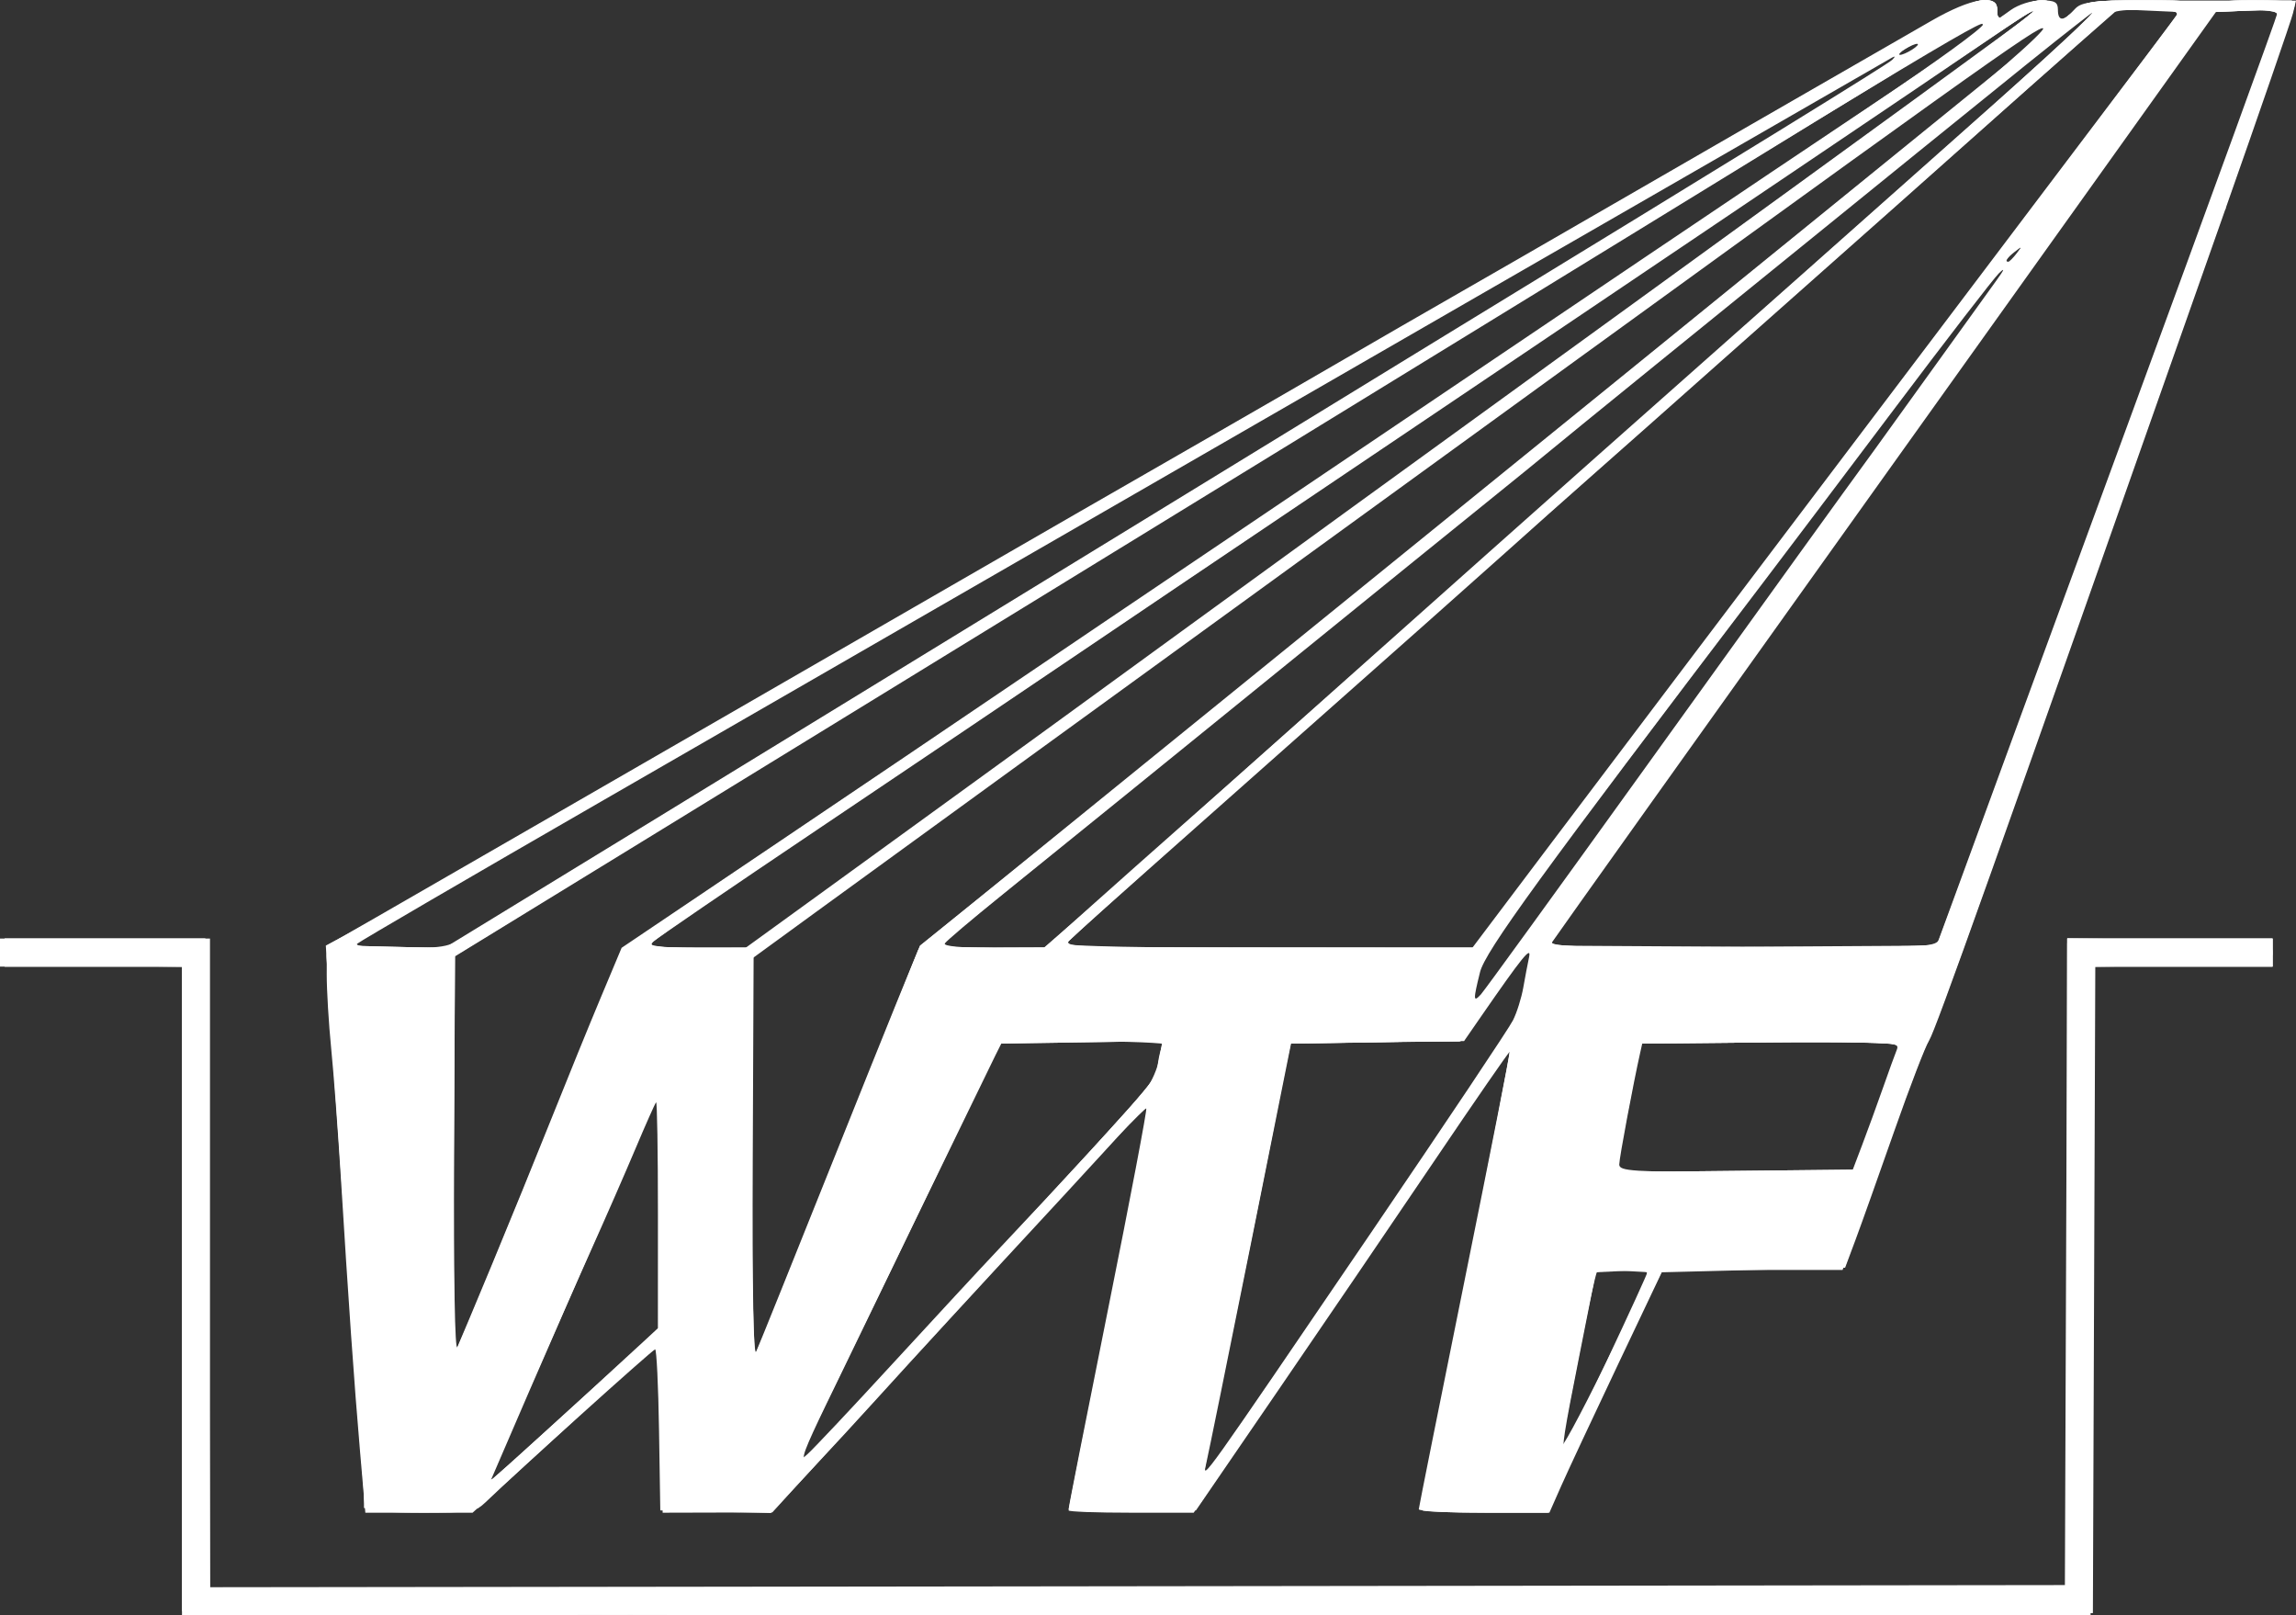 <svg enable-background="new 51.389 28.956 492.023 346.082" height="346.082" viewBox="51.389 28.956 492.023 346.082" width="492.023" xmlns="http://www.w3.org/2000/svg"><rect x="51.389" y="28.956" width="492.023" height="346.082" fill="#333333" stroke="none"/><g fill="#fff" transform="translate(40.406 -515.582)"><path d="m49.983 821.118v-69.502h-19.5-19.5v-3-3h22.5 22.5v69.502 69.503l198.75-.253 198.75-.252.256-69.25.258-69.25h21.992 21.994v3 3h-18.994-18.992l-.258 69.25-.256 69.25-204.75.252-204.75.252v-69.502zm38.145 34.248c-1.234-14.283-2.496-32.32-4.144-59.25-.572-9.351-1.481-21.436-2.021-26.856s-.973-12.621-.963-16l.017-6.144 10.733-6.146c5.903-3.379 23.558-13.548 39.233-22.596 15.675-9.049 37.725-21.763 49-28.254s26.35-15.185 33.5-19.318c15.079-8.718 40.585-23.399 58.5-33.673 6.875-3.943 18.574-10.699 26-15.014 7.424-4.315 19.125-11.065 26-15 6.875-3.936 18.35-10.544 25.5-14.686 12.529-7.257 60.053-34.638 75.5-43.498 8.5-4.875 14-5.759 14-2.249v2.068l2.904-2.068c1.641-1.169 4.467-2.067 6.5-2.067 2.93 0 3.596.37 3.596 2 0 2.539 1.197 2.543 3.49.011 1.695-1.875 3.102-1.987 24.666-1.971l22.867.019-.654 2.721c-.359 1.496-7.152 21.17-15.098 43.721-49.465 140.403-61.527 174.236-62.818 176.209-.795 1.215-4.174 9.99-7.508 19.5s-7.068 19.99-8.301 23.291l-2.242 6-19.539.271-19.541.271-9.619 20.258c-5.289 11.143-10.756 22.833-12.148 25.979l-2.529 5.722h-14.014c-7.707 0-13.994-.338-13.971-.75.023-.413 4.461-22.575 9.861-49.25 5.402-26.676 9.734-48.611 9.629-48.748-.105-.136-7.416 10.439-16.244 23.5-8.828 13.062-23.916 35.223-33.527 49.248l-17.475 25.5-13.643.277c-7.504.153-13.643-.083-13.643-.524s3.834-19.871 8.52-43.176c4.686-23.304 8.346-42.546 8.133-42.758-.213-.213-1.869 1.315-3.682 3.396s-8.092 8.959-13.953 15.284c-18.649 20.124-33.324 36.067-39.937 43.391-3.531 3.91-10.127 11.062-14.659 15.892l-8.24 8.782-11.841-.282-11.841-.282-.273-17.25c-.15-9.488-.526-17.25-.834-17.25-.482 0-29.405 26.068-36.279 32.698-2.214 2.135-3.232 2.302-14.105 2.302h-11.718zm49.597-13.16 14.243-13.09.008-24.417c.004-13.43-.173-24.229-.395-24s-2.208 4.691-4.414 9.917c-2.206 5.225-6.341 14.675-9.189 21-2.849 6.324-8.922 20.173-13.497 30.774l-8.317 19.274 3.66-3.185c2.013-1.751 10.068-9.074 17.901-16.273zm167.41-34.09c15.723-23.101 29.26-43.351 30.082-45 .824-1.65 1.814-4.801 2.199-7 .387-2.2.943-5.125 1.238-6.5.547-2.552-1.432-.109-10.311 12.728l-3.615 5.229-18.541.271-18.541.272-8.73 43.5c-4.803 23.925-9.059 44.85-9.457 46.5-.915 3.783-1.197 4.178 35.676-50zm-102.801 28.5c8.843-9.625 19.056-20.65 22.697-24.5 12.652-13.38 29.464-31.649 31.581-34.316 1.17-1.477 2.43-4.382 2.799-6.458l.672-3.773-17.263.273-17.263.274-1.255 2.5c-.69 1.375-10.103 20.725-20.916 43-10.813 22.274-20.118 41.399-20.677 42.5-1.017 2-1.017 2 1.266 0 1.255-1.1 9.516-9.875 18.359-19.5zm153.071-.72c4.719-10.015 8.578-18.449 8.578-18.744s-2.475-.536-5.5-.536-5.5.123-5.5.273-1.57 8.138-3.488 17.75c-3.379 16.925-3.977 20.774-3.09 19.888.232-.232 4.283-8.616 9-18.631zm-164.528-46.109c9.312-23.281 17.083-42.457 17.268-42.613.834-.702 93.719-76.055 96.838-78.56 5.465-4.391 94.951-76.99 119.906-97.28 12.324-10.021 22.84-18.504 23.371-18.853s.787-1.17.57-1.824c-.383-1.147-14.857 9.192-141.848 101.337-31.076 22.548-67.975 49.321-82 59.497-14.025 10.175-31.688 23.009-39.25 28.518l-13.75 10.018.067 43.045c.042 26.857.412 42.292.982 41.045.505-1.101 8.535-21.05 17.846-44.33zm-74.41 25.524c3.614-8.691 9.3-22.642 12.636-31 3.336-8.357 8.097-20.038 10.579-25.957l4.513-10.761 33.644-22.66c18.504-12.464 39.044-26.335 45.644-30.824 6.6-4.49 34.949-23.629 63-42.529 28.049-18.901 62.924-42.416 77.5-52.256 14.574-9.84 36.725-24.712 49.223-33.05 12.496-8.337 22.734-15.772 22.75-16.523.021-1.124-.371-1.107-2.223.096-1.238.804-29.25 18.019-62.25 38.255s-72.6 44.526-88 53.977c-84.966 52.142-103.267 63.368-137.5 84.355l-37.5 22.989-.188 42.847c-.114 25.885.166 42.055.707 40.847.492-1.101 3.852-9.113 7.465-17.806zm293.557-25.445c1.201-3.163 3.211-8.676 4.467-12.25 1.254-3.575 2.602-7.288 2.994-8.25.668-1.642-.998-1.75-26.877-1.75h-27.588l-.506 2.25c-1.541 6.847-4.531 22.79-4.531 24.156 0 1.415 2.789 1.594 24.928 1.594h24.928zm-46.543-80.75c30.043-41.768 41.215-57.256 49.217-68.229 1.295-1.776 7.129-9.876 12.963-18s11.752-16.346 13.15-18.271c1.732-2.386 1.893-2.863.504-1.5-1.121 1.1-11.189 14.149-22.375 29-11.186 14.85-23.762 31.5-27.947 37-47.928 62.973-59.732 79.209-60.846 83.692-1.484 5.983-1.463 6.561.182 4.771.74-.805 16.558-22.613 35.152-48.463zm-213.62 11.837c23.992-14.664 67.247-41.142 96.122-58.84 28.875-17.697 61.949-37.947 73.5-44.999 66.951-40.879 96.113-58.846 97-59.76.666-.688.666-.854 0-.498-1.006.537-168.074 96.769-204.5 117.792-10.725 6.189-42.9 24.736-71.5 41.214-28.6 16.479-52.428 30.364-52.95 30.856-.564.533 3.043.897 8.878.897h9.829zm34.25 16.972c43.562-31.568 66.191-47.998 80.373-58.353 8.799-6.426 53.125-38.577 98.5-71.447s82.949-60.223 83.5-60.783c1.631-1.662-1.344.146-9.5 5.775-4.125 2.847-22.801 15.481-41.5 28.077-18.701 12.596-44.801 30.188-58 39.095-13.201 8.906-35.025 23.604-48.5 32.664-13.475 9.059-34.4 23.17-46.5 31.359-12.1 8.188-37.3 25.167-56 37.729-18.7 12.563-34.659 23.456-35.464 24.207-1.245 1.162.125 1.367 9.127 1.367h10.592zm60.458.941c5.377-4.813 14.118-12.575 19.426-17.25 5.307-4.676 13.889-12.286 19.068-16.913 20.963-18.721 76.355-67.989 83.861-74.587 5.016-4.409 52.361-46.41 72.037-63.905 6.863-6.103 14.514-13.071 17-15.486l4.521-4.392-4.5 3.489c-4.717 3.657-13.385 10.623-33.965 27.294-50.672 41.049-74.164 60.113-78.035 63.331-2.475 2.056-9 7.361-14.5 11.789s-23.275 18.821-39.5 31.985c-32.576 26.43-46.675 37.85-64.214 52.011-6.443 5.202-11.982 9.892-12.309 10.421-.367.595 3.598.963 10.369.963h10.963zm99.064-14.001c9.432-12.513 22.947-30.399 30.033-39.749 17.865-23.568 88.457-116.93 97.162-128.5l7.148-9.5-6.555-.297-6.553-.298-8.313 7.298c-4.57 4.013-15.631 13.821-24.576 21.797-8.947 7.975-20.854 18.55-26.459 23.5-5.605 4.949-17.531 15.524-26.5 23.5-8.969 7.975-20.906 18.55-26.525 23.5-5.619 4.949-13.996 12.404-18.615 16.565-4.619 4.162-26.164 23.287-47.879 42.5-21.715 19.214-41.29 36.61-43.5 38.659l-4.019 3.725 44 .024 44 .024zm82.807 21.001c.371-.963 2.639-7.15 5.041-13.75 2.402-6.601 18.572-50.665 35.936-97.922 17.361-47.257 31.566-86.294 31.566-86.75 0-.455-2.877-.828-6.393-.828h-6.393l-70.926 99.25c-39.01 54.587-71.26 99.813-71.666 100.5-.588.991 7.82 1.25 40.711 1.25 38.556 0 41.499-.123 42.124-1.75zm16.67-147c1.244-1.586 1.209-1.622-.377-.378-1.666 1.307-2.195 2.128-1.373 2.128.207 0 .996-.788 1.75-1.75zm-21.127-44.82c0-.275-.9-.019-2 .57s-2 1.295-2 1.57c0 .274.9.018 2-.57 1.1-.589 2-1.296 2-1.57z"/><path d="m50.65 889.949c-.367-.367-.667-31.632-.667-69.479v-68.812l-19.25-.271-19.25-.271v-2.5-2.5h22 22l.257 69.25.257 69.25h198.993 198.993v-69.5-69.5h22 22v3 3h-19.5-19.5v69.5 69.5h-203.834c-112.108 0-204.133-.301-204.499-.667zm38.984-22.089c-.509-.824-1.969-18.423-3.67-44.244-.598-9.075-1.719-25.275-2.491-36-.772-10.726-1.688-24.226-2.036-30l-.631-10.5 4.839-2.577c2.661-1.417 10.914-6.104 18.339-10.414 7.425-4.312 20.7-11.978 29.5-17.038s23.425-13.475 32.5-18.699c9.075-5.225 23.925-13.774 33-18.998 9.075-5.225 23.7-13.663 32.5-18.753 8.8-5.089 29.5-17.029 46-26.533s37.199-21.437 46-26.517c8.799-5.081 24.775-14.293 35.5-20.472 10.725-6.18 23.549-13.581 28.5-16.449 37.756-21.878 45.51-26.05 48.408-26.05 2.465 0 3.092.421 3.092 2.081v2.082l3.367-2.082c1.854-1.145 4.553-2.081 6-2.081 2.141 0 2.633.466 2.633 2.5 0 1.375.271 2.5.605 2.5s1.943-1.125 3.576-2.5c2.822-2.375 3.598-2.5 15.453-2.5 9.695 0 12.326.278 11.777 1.25-.564 1-.436 1 .641 0 .879-.816 4.613-1.25 10.754-1.25 8.527 0 9.344.162 8.74 1.739-.367.957-2.475 7.145-4.684 13.75-2.207 6.605-6.881 20.11-10.385 30.011-3.504 9.899-11.602 32.85-17.994 51-6.393 18.149-14.494 41.1-18.004 51-3.51 9.899-10.908 30.783-16.439 46.408-5.533 15.624-10.518 28.959-11.076 29.634-.559.674-4.764 11.739-9.342 24.591l-8.324 23.367-19.725.5-19.723.5-9.502 20c-5.227 11-10.652 22.587-12.057 25.75l-2.555 5.75h-13.203c-7.262 0-13.434-.232-13.719-.517-.283-.284 3.875-22.447 9.242-49.25 5.365-26.804 9.611-48.883 9.436-49.064-.178-.182-4.748 6.271-10.158 14.341s-20.568 30.381-33.684 49.581l-23.848 34.909h-13.402c-7.372 0-13.402-.221-13.402-.489s2.264-11.631 5.031-25.25c9.29-45.723 12.11-60.453 11.662-60.902-.245-.245-9.389 9.307-20.319 21.227-10.93 11.919-24.148 26.311-29.373 31.981s-14.225 15.499-20 21.841l-10.5 11.531-11.75.03-11.75.031v-18c0-9.9-.345-18-.768-18-.422 0-5.722 4.612-11.778 10.25-6.056 5.637-14.875 13.737-19.597 18l-8.586 7.75h-11.076c-6.093 0-11.287-.34-11.544-.756zm47.599-25.143 15.75-14.272v-25.115c0-13.858-.381-24.688-.85-24.164-.467.522-1.624 2.95-2.57 5.396-1.481 3.826-15.859 36.752-27.316 62.555-1.954 4.399-4.207 9.574-5.007 11.5l-1.455 3.5 2.849-2.564c1.567-1.412 9.936-8.988 18.599-16.836zm166.4-32.101c17.055-25.025 31.367-46.112 31.807-46.86.438-.747 1.582-4.981 2.543-9.407 2.018-9.295 2.512-9.612-7.736 4.965l-5.764 8.197-18.457.303-18.455.303-.848 4c-.467 2.199-1.943 9.625-3.281 16.5s-4.93 24.649-7.984 39.5c-3.053 14.85-5.822 28.35-6.154 30l-.604 3 1.963-2.5c1.08-1.376 15.916-22.976 32.97-48.001zm-110.465 36.369c4.023-4.471 17.215-18.81 29.315-31.863 32.277-34.821 36.498-39.606 36.514-41.391.008-.889.285-2.628.617-3.865l.602-2.25-17.366.009-17.366.009-11.612 24.241c-6.387 13.333-16.423 34.141-22.303 46.241-11.354 23.362-11.369 23.282 1.599 8.869zm166.057-30.173c-3.008-.167-5.709-.063-6.004.23-.293.294-1.998 8.081-3.787 17.304-1.791 9.223-3.523 18.119-3.854 19.77-.328 1.649 3.838-6 9.258-17l9.857-20zm-130.569-86.196c20.474-16.465 78.415-63.444 166.241-134.794 25.527-20.738 48.141-38.982 50.25-40.543 3.258-2.408 5.145-5.663 3.283-5.663-.305 0-13.691 9.532-29.75 21.183s-38.197 27.708-49.197 35.684c-11 7.977-28.775 20.864-39.5 28.642-10.725 7.776-31.201 22.615-45.5 32.976-14.301 10.36-30.725 22.282-36.5 26.495-5.775 4.212-13.65 9.917-17.5 12.678s-12.85 9.286-20 14.502c-7.15 5.215-18.738 13.647-25.75 18.738l-12.75 9.255.022 43.674.023 43.674 18.055-45 18.055-45zm-113.637 88.5c3.421-8.25 11.315-27.555 17.542-42.899 6.227-15.345 11.681-28.229 12.122-28.63.845-.771 3.838-2.795 79.8-53.96 26.401-17.782 56.1-37.809 66-44.504 21.67-14.655 50.402-34.033 104.5-70.479 22.275-15.007 40.658-27.425 40.854-27.594.195-.17.195-.787 0-1.371-.332-.993-28.674 16.211-191.854 116.456-11.825 7.265-34.55 21.208-50.5 30.985s-41.6 25.521-57 34.984l-28 17.207-.261 42.83c-.144 23.556-.072 42.637.158 42.401.23-.234 3.218-7.176 6.639-15.426zm298.095-37c2.625-7.15 4.795-13.345 4.82-13.767.027-.421-12.416-.646-27.652-.5l-27.699.267-2.625 13.767-2.627 13.766 25.506-.266 25.504-.267zm-82.691-26.771c3.426-4.926 97.064-134.812 102.539-142.229 2.029-2.75 6.084-8.375 9.014-12.5 2.928-4.125 6.463-9.075 7.854-11 5.883-8.138-1.324.502-10.01 12-5.193 6.875-18.461 24.425-29.484 39-32.623 43.135-54.742 72.409-68.379 90.5-10.549 13.997-13.076 18.016-14.299 22.75-.816 3.162-1.189 5.74-.83 5.729.36-.012 1.977-1.925 3.595-4.25zm-171.424-39.843c28.866-17.662 79.709-48.776 112.984-69.144 33.275-20.366 83-50.759 110.5-67.539 27.5-16.779 50.449-30.956 51-31.503 1.354-1.346 2.537-2.005-27 15.033-14.301 8.248-35 20.185-46 26.525s-28.551 16.462-39 22.491c-10.451 6.028-60.625 34.939-111.5 64.247-120.498 69.413-123.427 71.105-123.917 71.59-.229.228 4.278.413 10.016.413h10.433zm23.826 23.626c6.412-4.668 15.483-11.273 20.158-14.678 8.064-5.873 24.944-18.125 84.5-61.331 14.299-10.375 31.85-23.13 39-28.345 7.15-5.216 15.924-11.582 19.5-14.147 3.574-2.566 13.924-10.077 23-16.692 9.074-6.615 30-21.812 46.5-33.77 27.773-20.128 34.477-25.188 30.5-23.027-1.525.829-22.119 14.664-91 61.139-129.439 87.332-145.255 97.994-177.711 119.797-14.416 9.684-26.48 18.042-26.809 18.574-.371.602 3.442.968 10.053.968h10.651zm61.237.321c5.182-4.491 13.246-11.634 17.921-15.871 4.674-4.238 21.1-18.854 36.5-32.479s33.4-29.602 40-35.501c6.6-5.898 14.752-13.146 18.117-16.104 3.363-2.958 13.436-11.903 22.383-19.878 8.945-7.976 21.096-18.775 27-24 41.699-36.903 55.844-49.811 52.941-48.308-.859.444-20.387 16.107-43.396 34.808-35.771 29.071-105.385 85.575-125.045 101.496-16.857 13.65-78.056 63.312-78.417 63.633-.229.204 4.756.371 11.079.371h11.495zm97.169-11.083c24.084-31.937 58.066-76.927 75.725-100.25 34.066-44.997 59.689-79.038 60.406-80.25.563-.952-.889-1.241-6.07-1.213l-6.809.038-12.111 10.712c-6.662 5.892-19.453 17.237-28.424 25.213-8.971 7.975-20.898 18.55-26.504 23.5-5.605 4.949-17.531 15.524-26.5 23.5-8.969 7.975-20.895 18.55-26.5 23.5-5.605 4.949-17.514 15.524-26.461 23.5-8.947 7.975-20.855 18.55-26.461 23.5-20.729 18.302-42.196 37.424-47.54 42.345l-5.5 5.064 44.116.045 44.117.046zm86.772 13.5c1.188-3.163 4.629-12.5 7.646-20.75 3.016-8.25 8.637-23.551 12.49-34 3.854-10.45 9.404-25.525 12.336-33.5 2.93-7.976 7.572-20.575 10.314-28 18.627-50.434 28.193-76.865 28.193-77.897 0-.836-2.002-1.105-6.676-.898l-6.676.296-40.074 56.062c-22.041 30.833-54.137 75.723-71.324 99.755-17.188 24.031-31.25 43.916-31.25 44.188 0 .271 18.643.495 41.428.495h41.428l2.162-5.75h.003z"/><path d="m49.983 820.616v-69h-19-19v-3-3h21.5 21.5v69.5 69.5h199.5 199.5v-69.5-69.5h22 22v3 3h-19.5-19.5v69 69h-204.5-204.5zm38.564 37.75c-.356-5.088-1.284-18.025-2.062-28.75-.777-10.726-1.89-26.7-2.473-35.5-.583-8.801-1.561-22.715-2.172-30.921-1.054-14.147-1.015-14.992.765-16.3 1.033-.758 20.102-11.884 42.377-24.724s49.275-28.402 60-34.584 26.925-15.531 36-20.776 22.125-12.757 29-16.693c6.875-3.937 18.547-10.665 25.936-14.951 7.391-4.287 14.844-8.585 16.564-9.551 1.721-.967 9.174-5.265 16.564-9.552 7.389-4.286 19.061-11.014 25.936-14.948 6.875-3.936 18.35-10.541 25.5-14.68 7.15-4.138 22.225-12.829 33.5-19.313s24.617-14.2 29.65-17.148c10.045-5.884 15.35-7.017 15.35-3.278v2.082l3.367-2.082c1.854-1.145 4.553-2.081 6-2.081 2.141 0 2.633.466 2.633 2.5 0 3.116.479 3.116 4.182 0 2.822-2.375 3.598-2.5 15.453-2.5 9.695 0 12.326.278 11.777 1.25-.564 1-.436 1 .641 0 .867-.806 4.508-1.25 10.227-1.25h8.879l-.67 3.05c-.367 1.678-1.756 5.725-3.084 8.993s-2.547 6.733-2.709 7.699c-.162.967-.773 2.657-1.359 3.758-.586 1.1-.865 2.563-.617 3.25.246.688-.039 1.25-.635 1.25-.598 0-1.084 1.125-1.084 2.5s-.498 2.5-1.107 2.5-.848.675-.531 1.5c.316.824.154 1.5-.361 1.5s-.678.675-.361 1.5c.316.824.092 1.5-.5 1.5s-.816.675-.5 1.5c.316.824.092 1.5-.5 1.5-.594 0-.789.747-.438 1.664.463 1.208.275 1.439-.686.845-.889-.549-1.086-.433-.6.356.861 1.394-1.18 8.135-2.463 8.135-.49 0-.604.749-.252 1.664.404 1.053.242 1.419-.438.998-.697-.431-.879.097-.514 1.492.424 1.619.232 1.953-.762 1.338-.959-.592-1.156-.37-.709.796.783 2.039-3.15 13.909-4.361 13.161-.492-.304-.66.06-.373.81.289.749-1.789 7.86-4.615 15.802s-6.846 19.39-8.932 25.439c-12.867 37.316-38.266 108.048-38.955 108.482-.451.284-3.848 9.067-7.551 19.518-3.701 10.45-7.609 21.362-8.684 24.25l-1.953 5.25h-19.455-19.457l-4.141 8.75c-2.277 4.813-7.617 16.175-11.865 25.25l-7.725 16.5-13.906.276-13.908.275 9.783-48.775c5.381-26.827 9.68-49.056 9.551-49.397-.127-.341-5.135 6.634-11.127 15.5s-21.066 31.072-33.5 49.346l-22.605 33.225-13.611.025-13.611.025.517-2.75c.284-1.513 4.196-21.088 8.693-43.5 4.497-22.413 7.914-40.708 7.595-40.655-.32.052-3.253 3.089-6.517 6.75-3.264 3.66-10.729 11.83-16.589 18.155-5.859 6.325-13.764 14.917-17.565 19.093-3.801 4.177-14.254 15.539-23.229 25.25l-16.317 17.657h-11.933-11.933v-17.5c0-9.625-.287-17.5-.637-17.5-.752 0-11.229 9.306-27.301 24.249l-11.562 10.75h-12.144l-12.144.001zm46.826-13.599 17.61-16.348-.032-25.152c-.028-22.334-.196-24.935-1.5-23.211-.808 1.068-1.468 2.306-1.468 2.751s-3.437 8.572-7.636 18.06c-5.981 13.51-22.632 51.572-26.088 59.635-1.202 2.803 1.875.269 19.114-15.735zm162.331-25.151c40.758-59.705 38.342-55.8 40.381-65.274s2.578-9.791-7.865 4.627l-6.262 8.647h-18.262-18.26l-8.896 44.25c-10.855 54.003-10.029 49.471-8.805 48.25.551-.551 13.137-18.775 27.969-40.5zm-85.221 6.501c49.053-53.095 46.4-50.028 47.105-54.434l.65-4.067h-17.446-17.446l-5.122 10.75c-8.2 17.21-26.426 54.685-33.1 68.058-3.378 6.771-6.122 12.62-6.097 13 .025.381 2.162-1.6 4.75-4.401 2.589-2.801 14.606-15.809 26.706-28.906zm134.434 28.249c.486-1.238 4.74-10.259 9.451-20.048l8.568-17.797-6.123.297-6.125.298-3.334 17c-1.834 9.35-3.604 18.237-3.934 19.75-.718 3.313.262 3.641 1.497.5zm-156.078-63.75 16.918-42.5 5.946-5c3.271-2.75 23.176-18.95 44.235-36 35.717-28.919 90.705-73.507 161.295-130.792 18.646-15.133 29.75-24.802 29.75-25.908 0-1.273-4.674 1.631-16.75 10.408-9.213 6.696-25.639 18.613-36.5 26.483-10.863 7.869-28.639 20.756-39.5 28.636-17.322 12.566-36.191 26.248-104.624 75.864-8.87 6.431-24.901 18.047-35.626 25.813-10.725 7.767-24.9 18.05-31.5 22.851l-12 8.729-.188 43.957c-.115 26.93.163 43.183.719 41.958.498-1.099 8.519-21.124 17.825-44.499zm-76.144 29.608c2.998-7.21 10.108-24.584 15.8-38.608 5.692-14.025 11.21-27.419 12.264-29.763 1.727-3.846 4.349-5.902 26.819-21.045 13.697-9.229 40.205-27.108 58.905-39.729 40.699-27.47 76.781-51.794 108-72.81 81.729-55.018 99.941-67.479 100.334-68.654.305-.918-.115-1.105-1.385-.618-1.695.65-36.561 21.783-65.449 39.67-6.875 4.257-32.525 19.999-57 34.982s-53.051 32.517-63.5 38.962c-10.45 6.444-28.225 17.351-39.5 24.234-11.275 6.884-34.225 20.951-51 31.261s-35.101 21.504-40.724 24.877l-10.225 6.132.053 43.5c.03 23.926.302 42.874.605 42.108.304-.764 3.005-7.29 6.003-14.499zm297.202-26.108c.031-.551-.381-.325-.914.5-.533.824-.945 2.175-.914 3 .057 1.583 1.725-1.606 1.828-3.5zm1.293-12c2.619-7.15 4.77-13.345 4.777-13.767.008-.421-12.451-.646-27.689-.5l-27.705.267-1.213 6c-.668 3.3-1.873 9.494-2.678 13.767l-1.465 7.767 25.604-.267 25.605-.267zm-75.125-37.25c6.205-8.663 33.396-46.351 60.426-83.75 55.318-76.545 57.625-79.785 54.795-77-1.117 1.1-10.506 13.25-20.863 27-28.793 38.223-66.703 88.383-91.793 121.45-6.361 8.385-11.465 16.15-12.158 18.5-1.834 6.218-2.568 9.55-2.107 9.55.229 0 5.495-7.088 11.7-15.75zm-224.808-1.131c3.424-2.135 17.475-10.748 31.225-19.141s34.675-21.211 46.5-28.486c11.825-7.274 30.95-18.981 42.5-26.017 20.846-12.696 32.167-19.625 73.5-44.984 30.197-18.526 52.291-32.045 91.5-55.983 43.869-26.784 47.229-29.583 9-7.499-8.25 4.766-33.225 19.157-55.5 31.981-34.652 19.948-66.939 38.561-160.5 92.518-54.387 31.366-81.529 47.007-92.75 53.448-7.012 4.025-12.75 7.481-12.75 7.681s4.736.363 10.525.363c10.489 0 10.546-.014 16.75-3.881zm66.636-2.316c4.724-3.408 16.689-12.1 26.589-19.314 17.822-12.986 51.344-37.323 90-65.339 11-7.972 27.424-19.894 36.5-26.493 9.074-6.599 20.324-14.77 25-18.156 4.674-3.388 15.924-11.567 25-18.177 9.074-6.609 27.203-19.795 40.287-29.3 13.082-9.506 23.6-17.47 23.373-17.697-.373-.372-14.123 8.804-91.66 61.159-12.375 8.356-42.076 28.388-66 44.515-23.926 16.127-52.95 35.695-64.5 43.486-11.55 7.79-32.925 22.185-47.5 31.987-14.575 9.803-26.927 18.206-27.45 18.675-.529.474 4.083.851 10.41.851h11.361zm73.59-9.992c19.641-17.563 46.223-41.197 55.883-49.686 3.365-2.956 9.717-8.63 14.117-12.608 4.4-3.979 12.303-11.011 17.563-15.626 7.811-6.854 94.84-84.177 114.861-102.049 2.982-2.663 4.941-4.842 4.352-4.842-.982 0-9.652 6.883-49.775 39.51-13.506 10.983-35.979 29.197-111.412 90.304-19.475 15.777-39.537 32.062-44.58 36.187-5.042 4.125-16.67 13.552-25.838 20.949s-16.67 13.585-16.67 13.75 5.288.279 11.75.254l11.75-.047zm87.143-2.061c14.242-18.918 31.904-42.291 55.354-73.25 57.09-75.381 82.004-108.48 82.004-108.951 0-.302-3.105-.549-6.902-.549h-6.902l-10.92 9.75c-6.006 5.362-18.764 16.687-28.348 25.165-9.586 8.479-21.027 18.649-25.428 22.602-4.4 3.953-14.525 12.946-22.5 19.986s-19.9 17.616-26.5 23.503c-6.6 5.886-24.6 21.851-40 35.477s-31.826 28.215-36.5 32.419c-4.676 4.205-13.906 12.41-20.514 18.233-6.606 5.824-12.624 11.326-13.372 12.227-1.256 1.514 2 1.639 42.714 1.639h44.072zm86.9 14.25c1.363-3.618 5.051-13.652 29.947-81.5 8.072-22 17.826-48.551 21.676-59 3.848-10.45 9.471-25.75 12.496-34 3.023-8.25 6.143-16.708 6.928-18.794l1.43-3.795-7.26.295-7.258.294-28.283 39.5c-30.48 42.565-43.473 60.761-46.768 65.5-1.146 1.649-16.793 23.523-34.77 48.608-17.975 25.086-32.682 45.903-32.682 46.262s18.725.534 41.611.391l41.611-.261zm-85.416.25c1.244-1.587 1.209-1.622-.377-.378-1.666 1.307-2.195 2.128-1.373 2.128.207 0 .996-.788 1.75-1.75zm13-18c1.244-1.587 1.209-1.622-.377-.378-.963.755-1.75 1.542-1.75 1.75 0 .823.82.293 2.127-1.372zm98.842-45.75c0-.551-.436-.325-.969.5-.533.824-.969 1.949-.969 2.5 0 .55.436.324.969-.5.533-.825.969-1.95.969-2.5zm4-11c0-.551-.436-.325-.969.5-.533.824-.969 1.949-.969 2.5 0 .55.436.324.969-.5.533-.825.969-1.95.969-2.5zm3-8c0-.551-.436-.325-.969.5-.533.824-.969 1.949-.969 2.5 0 .55.436.324.969-.5.533-.825.969-1.95.969-2.5zm5-14c0-.551-.436-.325-.969.5-.533.824-.969 1.949-.969 2.5 0 .55.436.324.969-.5.533-.825.969-1.95.969-2.5zm-8.842-67.25c1.244-1.587 1.209-1.622-.377-.378-1.666 1.307-2.195 2.128-1.373 2.128.207 0 .996-.788 1.75-1.75zm3-4c1.244-1.587 1.209-1.622-.377-.378-.963.755-1.75 1.542-1.75 1.75 0 .823.82.293 2.127-1.372z"/><path d="m49.983 820.616v-69h-19-19v-3-3h21.5 21.5v69.5 69.5h199.5 199.5v-69.52-69.52l21.75.27 21.75.27v2.5 2.5l-19.25.271-19.25.271v68.979 68.979h-204.5-204.5zm39 42.734c0-2.346-.647-12.133-1.437-21.75-.79-9.616-1.941-25.585-2.558-35.484-.617-9.9-1.771-26.256-2.563-36.346-.793-10.091-1.441-19.158-1.441-20.151 0-1.97-.198-1.84 24-15.774 9.075-5.226 23.7-13.646 32.5-18.714 8.8-5.067 23.425-13.482 32.5-18.7 9.075-5.217 22.575-13.013 30-17.323 7.425-4.311 19.125-11.057 26-14.991 6.875-3.936 18.35-10.545 25.5-14.687 7.15-4.143 32.35-18.685 56-32.316s48.85-28.17 56-32.306c61.699-35.693 69.797-40.191 72.332-40.191 1.514 0 2.541.714 2.879 2 .645 2.466 1.137 2.466 4.289 0 1.375-1.076 3.736-1.966 5.25-1.979 2.271-.018 2.75.412 2.75 2.479 0 3.115.504 3.115 4.588 0 3.061-2.334 4.049-2.5 14.846-2.5 10.336 0 11.57.186 11.598 1.75.031 1.666.096 1.666 1.361 0 1.084-1.43 2.912-1.75 9.967-1.75 4.752 0 8.641.318 8.641.707 0 .39-1.768 5.452-3.928 11.25-10.406 27.93-15.07 41.606-14.605 42.818.301.784.061 1.051-.586.651-.74-.458-.863.052-.381 1.573.535 1.686.395 2.053-.563 1.461-.916-.566-1.092-.304-.619.927.439 1.147.279 1.481-.488 1.008-.779-.482-.965-.019-.582 1.449.348 1.323.174 1.915-.449 1.531-.643-.397-.752.196-.299 1.624.453 1.426.344 2.021-.299 1.624-.566-.35-1.715 1.436-2.607 4.053-1.854 5.438-1.967 6.399-.514 4.323.803-1.146.889-.909.363 1-.377 1.375-1.104 3.175-1.611 4-.645 1.041-.723.735-.256-1 .369-1.375.432-2.275.137-2-1.01.94-29.754 80.094-29.674 81.71.074 1.498 2.668-5.304 12.953-33.971 5.676-15.818 10.494-28.586 10.707-28.373.564.563-43.797 126.033-44.783 126.666-.457.293-4.584 11.093-9.172 24l-8.342 23.468-19.451.5-19.451.5-5.447 11c-2.994 6.05-8.482 17.524-12.193 25.5l-6.75 14.5-13.555.278c-9.582.196-13.555-.054-13.555-.854 0-.622 4.287-22.535 9.527-48.694 5.24-26.16 9.4-47.947 9.244-48.415-.156-.469-5.006 6.157-10.777 14.725s-20.846 30.738-33.498 49.269l-23.004 33.691-13.592.276-13.593.277 8.746-43.277c4.81-23.802 8.626-43.403 8.482-43.559-.356-.378-11.743 11.561-25.067 26.282-5.973 6.6-14.038 15.375-17.921 19.5s-14 15.037-22.482 24.25l-15.421 16.75h-11.822-11.821v-18.098-18.097l-3.405 2.847c-1.873 1.566-10.878 9.71-20.011 18.098l-16.606 15.25h-11.989-11.992zm38.28-10.902c6.171-5.593 14.482-13.344 18.47-17.226l7.25-7.057-.062-25.525-.062-25.524-1.92 4c-1.959 4.081-17.712 39.939-25.481 58-2.366 5.5-5.671 13.037-7.346 16.75-1.675 3.712-2.825 6.75-2.557 6.75s5.537-4.576 11.708-10.168zm150.37-3.107c4.482-6.724 18.178-26.85 30.436-44.725 27.904-40.694 28.41-41.534 29.928-49.572 1.164-6.168 5.73-14.548 11.951-21.928 2.881-3.42 11.164-15.5 10.625-15.5-.279 0-8.664 11.25-18.629 25l-18.121 25h-18.375-18.375l-.654 3.75c-.807 4.617-14.764 74.187-16.75 83.5-.793 3.712-1.158 6.738-.814 6.725.345-.014 4.296-5.527 8.778-12.25zm-83.882-2.605c6.453-7.006 21.632-23.446 33.732-36.533 32.492-35.145 31.346-33.77 32.094-38.455l.662-4.132h-17.592-17.591l-4.253 9.25c-2.339 5.087-8.263 17.35-13.165 27.25-16.74 33.811-27.54 56.547-26.579 55.952.529-.326 6.24-6.326 12.692-13.332zm167.33-21.912c4.316-9.301 4.225-9.524-3.697-9.019-4.795.307-4.855.353-5.574 4.311-.4 2.199-2.1 11.098-3.777 19.773-1.678 8.675-3.01 16.325-2.963 17 .079 1.154 7.345-13.397 16.011-32.065zm-175.661-20.458c7.071-17.738 15.097-37.754 17.836-44.479l4.98-12.229 16.623-13.484c9.143-7.416 37.774-30.643 63.624-51.614s48.771-39.551 50.938-41.286c2.164-1.736 8.465-6.847 14-11.356 23.416-19.08 66.166-53.749 80.313-65.132 10.131-8.152 15.25-12.918 15.25-14.195 0-2.039-2.879-.132-34.117 22.612-7.488 5.453-22.338 16.239-33 23.97-10.66 7.729-28.383 20.589-39.383 28.576s-39.801 28.859-64 46.383c-90.735 65.702-106.019 76.858-106.735 77.908-.997 1.462-.972 86.577.025 86.577.434-.002 6.575-14.514 13.646-32.251zm-70.92 16.75c3.155-7.7 10.401-25.453 16.101-39.452 14.831-36.419 12.42-32.785 29.305-44.186 14.006-9.456 63.43-42.769 111.819-75.368 13.066-8.803 41.082-27.695 62.258-41.981 21.174-14.287 52.863-35.66 70.418-47.495s32.104-22.08 32.332-22.768c1.023-3.078 3.082-4.262-61.75 35.523-15.676 9.619-35.25 21.648-43.5 26.731-13.07 8.052-136.85 83.956-201.214 123.387l-22.213 13.608-.036 43.416c-.021 23.88.139 43.229.354 43 .214-.227 2.97-6.716 6.126-14.415zm302.153-41.163c-.484-.484-6.693 16.452-6.604 18.015.035.631 1.623-3.076 3.527-8.24 1.905-5.164 3.29-9.562 3.077-9.775zm-3.58 2.82c2.701-7.339 4.91-13.759 4.91-14.266 0-.549-11.264-.815-27.75-.658l-27.75.267-2.648 13.5c-1.457 7.425-2.438 13.845-2.18 14.267.256.422 11.727.646 25.488.5l25.021-.267zm-66.69-49.157c9.699-13.476 20.25-28.101 23.447-32.5 3.195-4.4 23.775-32.884 45.732-63.296 64.914-89.916 65.611-91.434 5.373-11.704-23.27 30.8-49.131 65-57.467 76-30.967 40.858-34.477 45.748-35.416 49.333-2.361 9.02-2.438 9.785-.811 8.167.83-.825 9.445-12.525 19.142-26zm-225.105 5.361c7.813-4.75 30.855-18.856 51.205-31.346s53.2-32.61 73-44.712c19.799-12.102 65.25-39.912 101-61.802 35.75-21.889 70.254-42.994 76.676-46.9s11.316-7.233 10.877-7.394c-.662-.24-39.709 21.957-87.553 49.772-5.5 3.197-16.975 9.831-25.5 14.74-8.525 4.91-23.375 13.462-33 19.005-9.625 5.544-36.176 20.843-59 33.998s-64 36.874-91.5 52.709-50.427 29.19-50.95 29.679c-.558.521 3.488.889 9.795.889h10.745zm109.279-34.163c32.409-23.54 72.202-52.412 88.426-64.16s32.65-23.676 36.5-26.506 11.049-8.079 16-11.664c4.949-3.585 16.424-11.919 25.5-18.521 9.074-6.603 23.809-17.293 32.742-23.759 15.102-10.93 18.375-13.589 16.729-13.589-.355 0-12.195 7.803-26.309 17.341-14.115 9.537-45.238 30.532-69.162 46.655-23.926 16.123-52.275 35.244-63 42.491-10.725 7.246-40.425 27.272-66 44.502-62.204 41.906-71.333 48.098-72.45 49.131-.551.51 3.89.88 10.574.88h11.524zm13.041 35.512c4.463-3.966 15.436-13.735 24.385-21.71 8.947-7.976 20.865-18.551 26.484-23.5 5.621-4.95 13.998-12.4 18.617-16.557 11.393-10.25 50.879-45.357 63.484-56.443 5.627-4.95 17.313-15.301 25.967-23 15.025-13.369 23.992-21.328 47.863-42.481 5.883-5.214 10.256-9.628 9.715-9.809-.539-.18-6.988 4.536-14.328 10.481-16.395 13.278-56.973 46.18-110.689 89.749-47.775 38.748-106.792 86.591-116.364 94.329-3.712 3.001-6.75 5.631-6.75 5.844 0 .212 5.288.368 11.75.347l11.75-.039zm98.647-12.96c8.455-11.138 22.514-29.7 31.244-41.25 8.73-11.551 22.004-29.101 29.498-39 7.494-9.9 23.471-31.051 35.504-47 12.035-15.95 25.842-34.205 30.686-40.567 4.844-6.361 8.807-11.874 8.807-12.25 0-.375-3.137-.683-6.971-.683h-6.971l-12.664 11.25c-6.965 6.188-17.492 15.524-23.396 20.75-5.902 5.225-18.072 16.024-27.041 24-8.969 7.975-20.652 18.324-25.963 23-5.311 4.675-13.895 12.287-19.074 16.916-10.527 9.405-25.098 22.346-47.42 42.117-8.25 7.308-20.4 18.099-27 23.98s-18.75 16.66-27 23.951-15.15 13.656-15.333 14.146c-.191.511 18.417.89 43.695.89h44.029zm84.742 18c.529-1.238 8.867-23.851 18.527-50.25 9.662-26.4 19.322-52.726 21.467-58.5 2.145-5.775 10.184-27.601 17.863-48.5 7.68-20.9 14.275-38.788 14.658-39.75.623-1.572-.055-1.749-6.662-1.733l-7.357.017-7.576 10.733c-4.168 5.903-36.061 50.555-70.875 99.226-34.814 48.672-63.516 89.059-63.781 89.75-.383.997 8.129 1.258 41.146 1.258h41.629zm-61.877-33.5c1.244-1.587 1.209-1.622-.377-.378-1.666 1.307-2.195 2.128-1.373 2.128.207 0 .996-.788 1.75-1.75zm79.842-6.75c0-.551-.436-.325-.969.5-.533.824-.969 1.949-.969 2.5 0 .55.436.324.969-.5.533-.825.969-1.95.969-2.5zm24.603-67.5c.369-1.375 1.086-3.176 1.596-4 .645-1.043.723-.738.258 1-.367 1.375-1.086 3.175-1.596 4-.642 1.042-.723.737-.258-1z"/><path d="m49.983 820.116v-69.5h-19c-18.333 0-19-.07-19-2 0-1.938.667-2 21.5-2h21.5v69 69h199.5 199.5v-69-69h22c21.334 0 22 .061 22 2 0 1.932-.666 2-19.5 2h-19.5v69.5 69.5h-204.5-204.5zm39.572 45.25c-.46-2.225-1.515-16.161-3.573-47.25-.928-14.024-3.134-45.717-4.467-64.201l-.447-6.201 5.708-3.241c3.139-1.782 25.733-14.784 50.208-28.894 24.475-14.108 53.725-30.964 65-37.456s26.35-15.184 33.5-19.314c14.51-8.383 31.152-17.967 55-31.673 8.799-5.058 23.424-13.483 32.5-18.725 18.084-10.443 40.871-23.581 83.084-47.902 15.17-8.741 28.559-15.893 29.75-15.893 1.5 0 2.166.615 2.166 2 0 2.516 1.104 2.517 5.225.004 1.801-1.099 4.287-1.998 5.525-2 1.848-.004 2.25.547 2.25 3.08v3.084l3.895-3.084c3.844-3.045 4.041-3.084 15.5-3.084 10.133 0 11.605.21 11.605 1.655 0 1.539.127 1.539 1.828 0 1.393-1.26 3.809-1.655 10.117-1.655 7.436 0 8.23.18 7.738 1.75-.303.962-10.287 28.3-22.188 60.75-11.898 32.45-22.68 61.925-23.955 65.5-1.277 3.575-4.883 13.7-8.014 22.5s-8.598 24.046-12.146 33.879c-3.551 9.834-6.279 18.057-6.063 18.272s1.096-1.529 1.953-3.879c10.797-29.549 21.057-57.798 23.264-64.05 1.508-4.277 2.904-7.616 3.102-7.419.34.34-4.762 15.076-24.246 70.026-4.648 13.106-9.104 24.826-9.9 26.044-.799 1.219-4.172 10.069-7.496 19.67s-6.982 19.809-8.127 22.685l-2.082 5.229-19.482.271-19.482.271-12.148 25.75-12.15 25.75h-13.26c-7.295 0-13.262-.368-13.262-.817 0-.448 4.289-22.15 9.529-48.226 5.242-26.075 9.4-48.079 9.244-48.897-.158-.817-7.033 8.526-15.281 20.764-8.246 12.238-23.361 34.497-33.588 49.464l-18.598 27.213-13.152.279c-10.544.224-13.155.01-13.155-1.078 0-.745 3.842-20.392 8.539-43.657s8.368-42.471 8.161-42.679c-.209-.208-4.334 4.013-9.167 9.378-4.833 5.366-11.334 12.457-14.447 15.757-8.129 8.619-36.97 40.001-47.924 52.146l-9.338 10.354h-11.89-11.889l-.272-18.178-.273-18.177-11.865 10.927c-6.526 6.011-15.474 14.19-19.884 18.178l-8.019 7.25h-11.347c-10.964 0-11.364-.076-11.814-2.25zm38.928-13.888c6.6-6.114 14.813-13.615 18.25-16.668l6.25-5.55v-26.022c0-14.313-.378-25.595-.84-25.072-.461.522-2.536 5-4.61 9.95-3.456 8.248-17.625 40.607-26.271 60-5.672 12.722-6.353 14.5-5.542 14.489.419-.004 6.163-5.012 12.763-11.127zm146.549 1.888c3.453-5.088 16.713-24.551 29.463-43.25 34.162-50.104 32.25-46.984 33.781-55.091 1.252-6.64 2.121-8.195 13.668-24.5 6.781-9.575 13.66-19.127 15.285-21.226 1.625-2.1 2.742-4.029 2.482-4.288-.26-.26-10.711 13.72-23.225 31.066l-22.754 31.538h-18.302-18.305l-1.088 5.25c-2.246 10.822-8.223 40.692-10.555 52.75-2.07 10.703-5.363 26.928-7.053 34.75-.268 1.237-.305 2.25-.082 2.25s3.232-4.162 6.685-9.249zm-85.972-1.374c11.926-13.054 39.83-43.313 46.453-50.376 5.354-5.71 8.637-9.29 20.634-22.5 1.498-1.65 3.154-4.923 3.678-7.272l.955-4.272-17.974.272-17.975.272-12.777 26.5c-7.027 14.574-17.107 35.421-22.4 46.325-5.293 10.903-9.262 19.679-8.82 19.5s4.144-3.981 8.226-8.449zm165.995-13.926c5.459-11.303 9.928-20.999 9.928-21.548 0-.59-2.557-.876-6.24-.7l-6.24.298-3.217 16.5c-4.967 25.479-5.059 26-4.594 26 .238 0 4.902-9.248 10.363-20.55zm-164.728-45.313 17.844-44.817 36.656-29.732c20.16-16.353 59.781-48.487 88.045-71.41 104.488-84.741 116.596-94.74 116.951-96.585.246-1.274-.084-1.713-1.016-1.354-.758.291-27.916 19.781-60.352 43.313s-94.635 68.643-138.223 100.248l-79.25 57.465v43.868c0 24.128.338 43.858.75 43.846.413-.014 8.781-20.193 18.595-44.842zm-73.791 23.828c4.208-10.156 10.927-26.565 14.932-36.465 10.495-25.948 12.645-30.807 14.425-32.611.875-.887 25.89-17.95 55.59-37.92 29.7-19.969 66.375-44.669 81.5-54.888 36.574-24.711 66.865-45.107 114.475-77.081 25.447-17.09 39.471-27.098 39.492-28.183.055-2.818-3.682-3.186-7.752-.762-2.043 1.218-10.916 6.354-19.715 11.414-8.801 5.061-21.85 12.583-29 16.717s-22.225 12.825-33.5 19.313c-33.463 19.256-85.463 49.239-137.5 79.283-13.75 7.938-32.875 18.964-42.5 24.501-16.776 9.651-26.679 15.359-64.705 37.292l-17.205 9.924 11.099.284 11.099.283 12.106-7.387c6.658-4.063 41.355-25.3 77.105-47.192s90.875-55.637 122.5-74.988 70.467-43.131 86.314-52.843c26.41-16.184 31.797-19.281 29.135-16.757-.521.496-19.85 12.481-42.949 26.634-23.1 14.153-44.701 27.389-48 29.412-3.301 2.024-22.426 13.752-42.5 26.063-20.076 12.31-47.543 29.156-61.038 37.437-13.496 8.279-48.708 29.879-78.25 47.999l-53.712 32.944v43.472c0 23.91.203 43.27.451 43.021.25-.248 3.896-8.761 8.103-18.916zm304.336-47.965c0-.825-2.445 5.024-5.438 13-2.99 7.975-5.412 15.399-5.381 16.5.063 2.216 10.817-27.108 10.819-29.5zm-7.733 14.5c2.66-7.15 4.838-13.563 4.84-14.25.004-.971-6.262-1.25-27.996-1.25-15.4 0-28 .164-28 .366 0 .201-1.125 6.337-2.5 13.634s-2.5 13.664-2.5 14.15c0 .495 11.279.766 25.66.616l25.662-.267zm-43.131-82c19.422-26.95 49.109-68.125 65.971-91.5s31.023-43.176 31.471-44c2.078-3.825-3.422 3.134-22.525 28.5-21.838 29-41.918 55.575-58.934 78-54.438 71.738-57.096 75.42-58.564 81.059-.795 3.046-1.443 6.276-1.443 7.178-.001 1.914-1.429 3.834 44.024-59.237zm-159.828 18.67c21.066-15.307 59.678-43.341 85.803-62.298s71.023-51.542 99.777-72.411c28.752-20.869 51.803-38.101 51.225-38.294-.578-.192-9.928 5.622-20.777 12.922-17.604 11.846-56.836 38.299-121.225 81.739-45.063 30.401-67.87 45.773-110 74.143-23.925 16.11-44.159 29.907-44.964 30.66-1.245 1.164.282 1.369 10.197 1.369h11.662zm32.016 22.075c3.458-3.165 10.111-9.096 14.787-13.181 4.674-4.085 8.949-7.913 9.5-8.507.549-.594 6.619-6.025 13.488-12.069 16.203-14.258 57.359-50.738 62.512-55.41 2.199-1.994 9.85-8.786 17-15.092s13.225-11.712 13.5-12.013c.275-.302 6.35-5.702 13.5-12 7.15-6.299 13.225-11.705 13.5-12.015s6.574-5.904 14-12.435c7.424-6.529 13.725-12.136 14-12.459s6.35-5.746 13.5-12.05c17.346-15.295 20.355-18.223 18.326-17.836-.922.176-8.074 5.495-15.896 11.82-35.055 28.346-75.816 61.417-79.93 64.846-2.475 2.064-13.951 11.369-25.5 20.677-11.551 9.309-29.775 24.06-40.5 32.78s-25.801 20.966-33.5 27.212c-7.7 6.246-22.663 18.383-33.25 26.971s-19.25 15.817-19.25 16.064 5.384.45 11.963.45h11.964zm98.916-12.542c12.264-16.38 92.176-122.146 123.613-163.61 6.842-9.023 12.672-17.011 12.955-17.75.404-1.05-1.09-1.341-6.84-1.334-6.924.008-7.564.201-10.857 3.276-1.926 1.798-9.35 8.427-16.5 14.73s-13.225 11.709-13.5 12.01c-.275.302-6.35 5.704-13.5 12.006-19.83 17.478-84.252 74.685-110.42 98.056-5.18 4.627-13.764 12.237-19.074 16.913-5.311 4.675-16.986 15.024-25.945 23-8.959 7.975-17.924 15.945-19.924 17.712l-3.637 3.213 45-.009 45-.01zm100.289-22.461c18.102-49.438 22.982-62.738 42.988-117.17 8.576-23.335 15.594-42.592 15.594-42.792s-3.348-.233-7.439-.072l-7.441.292-67.238 94c-36.982 51.699-69.219 96.813-71.637 100.25l-4.398 6.25 42.326-.009 42.328-.008zm-62.316-14.19c8.223-11.613 9.172-13.052 8.609-13.052-.215 0-3.031 3.712-6.26 8.25-3.23 4.537-7.127 9.814-8.662 11.728-1.533 1.913-2.789 3.915-2.789 4.45 0 1.367.676.521 9.102-11.376zm79.531-24.052c.338-1.375 1.229-3.851 1.98-5.5 1.098-2.41 1.244-2.508.752-.5-.336 1.375-1.227 3.85-1.979 5.5-1.097 2.409-1.245 2.508-.753.5z"/><path d="m50.74 820.366-.257-69.25-19.25-.272c-18.422-.26-19.25-.356-19.25-2.25 0-1.909.745-1.978 21.493-1.978h21.493l.257 69.25.257 69.25 198.939.252c158.492.201 199.102-.002 199.734-1 .438-.688.803-31.965.811-69.502l.016-68.25h21c20.334 0 21 .063 21 2 0 1.93-.666 2-19 2h-19v69.5 69.5h-203.994-203.992zm38.862 44c-.428-2.945-2.119-26.746-4.673-65.75-1.959-29.926-3.037-44.593-3.492-47.551-.447-2.904-.097-3.262 7.288-7.426 4.267-2.405 9.67-5.458 12.008-6.784 2.337-1.326 4.25-2.194 4.25-1.931s-4.613 3.114-10.25 6.335l-10.25 5.856 11.692.281 11.693.281 19.807-12.193c10.894-6.706 21.833-13.4 24.308-14.877s11.7-7.077 20.5-12.445c18.596-11.346 18.332-11.194 17-9.776-.55.585-18.1 11.509-39 24.274-20.9 12.766-39.238 24.084-40.75 25.15l-2.75 1.94v43.432c0 23.888.357 43.433.793 43.433.796 0 2.894-4.953 23.822-56.236 13.567-33.246 13.341-32.793 17.542-35.098l3.343-1.833-2.5 2.061-2.5 2.062 12.5-.015 12.5-.016 49.5-36.012c27.225-19.807 57.151-41.535 66.5-48.286 18.365-13.261 140.354-101.847 152.238-110.553 3.98-2.917 6.992-5.702 6.691-6.188-.301-.487.35-.886 1.445-.886 1.41 0 2.084.775 2.309 2.655l.316 2.655 3.291-2.779c1.813-1.529 3.49-2.584 3.729-2.345.24.239-5.967 5.604-13.791 11.922-33.727 27.226-47.508 38.378-68.229 55.211-12.1 9.829-22.91 18.616-24.023 19.526-1.111.909-5.387 4.33-9.5 7.602-4.111 3.271-7.701 6.212-7.977 6.534s-2.525 2.193-5 4.159c-2.475 1.965-13.051 10.515-23.5 18.999-10.451 8.484-28.451 23.054-40 32.375-11.551 9.321-21.9 17.705-23 18.63-1.1.926-8.525 6.956-16.5 13.402-7.975 6.445-14.927 12.109-15.45 12.586-.541.493 4.533.867 11.772.867h12.722l4.728-4.211 4.728-4.211-3.953 4.211-3.953 4.211h44.998 44.996l6.291-8.494c3.459-4.671 6.814-8.808 7.455-9.191.865-.519.883-.327.066.743-12.176 15.964-13.148 17.574-14.613 24.192-.822 3.712-1.166 6.75-.764 6.75.4 0 4.838-5.738 9.859-12.75 5.021-7.013 11.746-16.351 14.941-20.75 7.84-10.792 30.549-42.285 40.926-56.755 4.635-6.464 8.807-11.52 9.27-11.233s1.168-.007 1.566-.65c.477-.773.287-.901-.561-.377-.857.529-1.131.33-.822-.596.254-.764.951-1.39 1.547-1.39s1.459-.409 1.916-.91c.484-.528.311-.608-.416-.19-.688.396-1.25.491-1.25.213 0-.446 38.881-54.584 52.506-73.111 2.832-3.851 7.139-9.926 9.572-13.5 2.432-3.575 4.646-6.726 4.922-7 .275-.275 1.125-1.298 1.891-2.273 1.189-1.515 1.189-1.689 0-1.2-.766.315-2.572 2.238-4.016 4.273-5.127 7.228-33.029 43.725-34.557 45.2-2.289 2.211 3.354-5.476 25.621-34.911 10.988-14.525 19.746-26.788 19.461-27.25s.408-.839 1.541-.839c1.131 0 2.059.539 2.059 1.199 0 .934.266.934 1.199 0 5.242-5.24-3.096 6.906-42.926 62.551-25.098 35.062-49.301 68.925-53.783 75.249-4.484 6.325-16.373 22.976-26.422 37l-18.27 25.5 42.285.262c25.572.157 42.508-.11 42.85-.678.311-.517 7.74-20.534 16.51-44.484 8.768-23.95 16.113-43.375 16.324-43.165.209.209-2.551 8.41-6.135 18.224-3.582 9.813-9.738 26.842-13.678 37.842s-8.07 22.476-9.18 25.5c-3.045 8.313-3.723 11-2.773 11 .475 0 1.16-1.012 1.523-2.25 1.486-5.069 7.813-21.744 8.129-21.428.4.399-12.217 36.474-13.527 38.678-.49.825-1.572 1.38-2.402 1.231-1.055-.188-2.336 2.002-4.26 7.274-1.512 4.148-2.912 7.381-3.111 7.183-.314-.316 2.152-8.013 4.15-12.938.666-1.642-1.049-1.75-27.896-1.75-15.734 0-28.607.113-28.607.252s-1.125 5.786-2.5 12.551-2.5 13.177-2.5 14.249c0 1.882.893 1.949 25.814 1.949h25.814l2.311-6.543c1.27-3.598 2.477-6.374 2.684-6.168.205.205-.752 3.591-2.125 7.523-2.896 8.29-3.316 12.137-.895 8.188 1.855-3.022 1.549-1.81-2.078 8.25l-2.793 7.75h-19.348-19.345l-2.473 4.75c-1.359 2.612-2.477 4.3-2.482 3.75-.006-.551.631-2.125 1.418-3.5 2.512-4.396 1.975-5-4.441-5-3.268 0-6.17.371-6.451.825-.885 1.431-8.75 42.364-8.24 42.876.27.268 1.439-1.243 2.602-3.357 2.719-4.944 2.277-3.423-1.441 4.957l-2.973 6.699h-13.279c-7.303 0-13.27-.113-13.262-.25.01-.138 4.49-22.507 9.959-49.709 5.467-27.202 9.701-49.698 9.408-49.991-.293-.294-.932.178-1.418 1.048s-1.818 2.666-2.959 3.992c-1.143 1.325-.283-.437 1.908-3.916 2.627-4.172 4.549-8.867 5.645-13.793 1.611-7.24 2.344-8.423 24.17-38.972 12.381-17.327 22.283-31.73 22.006-32.008s-13.447 17.406-29.266 39.297-29.664 40.804-30.77 42.029c-1.914 2.126-2.834 2.24-20.045 2.5l-18.039.272-1.35 7c-.742 3.85-1.717 9.024-2.164 11.5-.449 2.475-4.055 20.413-8.014 39.862-3.957 19.449-6.99 35.569-6.736 35.822.252.252 8.182-10.823 17.619-24.613 9.438-13.789 17.398-25.071 17.691-25.071.686 0 .059.947-20.074 30.323l-16.912 24.677h-12.838c-7.061 0-12.838-.243-12.838-.541 0-.297 3.825-19.509 8.5-42.693s8.489-42.854 8.477-43.709c-.014-.953-1.78.284-4.555 3.193-2.493 2.612-4.801 4.75-5.129 4.75-.329 0 1.903-2.622 4.959-5.826 4.795-5.027 7.713-10.463 7.742-14.424.004-.413-8.289-.75-18.427-.75-18.244 0-18.439.022-19.122 2.25-.379 1.237-10.309 21.952-22.067 46.033s-21.378 44.31-21.378 44.953 1.883-.609 4.184-2.784c2.87-2.711 2.321-1.843-1.75 2.765l-5.934 6.718-11.75.032-11.75.033v-18c0-9.9-.318-18-.708-18s-2.527 1.686-4.75 3.746c-3.276 3.036-3.142 2.793.708-1.284l4.75-5.031v-26.415c0-14.529-.377-25.988-.838-25.466s-2.769 5.675-5.128 11.45c-2.359 5.774-5.629 13.425-7.266 17-3.298 7.204-10.509 23.572-19.285 43.774-3.172 7.302-5.582 13.46-5.356 13.686s6.702-5.228 14.392-12.119c7.689-6.892 10.355-9 5.923-4.686s-11.458 10.882-15.613 14.595l-7.555 6.75h-11.091-11.091zm100.881-71.031 18-45.212 20-16.321c20.052-16.364 34.043-27.711 75-60.824 12.1-9.782 33.25-26.944 47-38.139 13.75-11.193 29.949-24.354 36-29.247 52.285-42.282 63.033-51.298 63.33-53.125.219-1.335-.145-1.913-1.063-1.689-.768.186-26.506 18.563-57.197 40.839-30.691 22.274-62.643 45.449-71.006 51.5-28.105 20.335-56.791 41.133-103.064 74.727l-46 33.395-.261 44.689c-.143 24.579.082 44.674.5 44.654.419-.021 8.861-20.381 18.761-45.247zm200.381-116.665c2.336-3.33 3.855-6.054 3.379-6.054-.861 0-9.26 11.347-9.26 12.51 0 1.328 1.83-.68 5.881-6.456zm8.426-11.978c2.67-4.547 1.393-3.734-1.844 1.174-1.541 2.337-2.164 3.722-1.383 3.076.781-.644 2.233-2.557 3.227-4.25zm-200.325 176.924c6.291-6.875 11.906-12.686 12.478-12.911 1.189-.47-18.02 20.375-21.574 23.411-1.288 1.1 2.805-3.625 9.096-10.5zm150.018 9.117c0-.55.449-1.277 1-1.617.549-.341 1-.168 1 .382s-.451 1.278-1 1.618c-.551.34-1 .168-1-.383zm2.565-4.411c.375-.986.934-1.541 1.242-1.233.309.309 0 1.115-.684 1.794-.986.979-1.101.865-.558-.561zm1.529-3.206c0-.551 1.309-3.476 2.906-6.5 1.598-3.025 2.906-5.051 2.906-4.5 0 .55-1.309 3.475-2.906 6.5-1.598 3.025-2.906 5.05-2.906 4.5zm-124.759-33.223c9.221-10.022 17.306-18.555 17.965-18.962 1.539-.949-29.276 32.524-32.39 35.185-1.287 1.1 5.204-6.2 14.425-16.223zm83.665-10.277c4.422-6.601 8.264-12 8.539-12s-3.117 5.399-7.539 12c-4.422 6.6-8.266 12-8.539 12-.275 0 3.117-5.4 7.539-12zm102.572-11c.369-1.375 1.086-3.176 1.596-4 .645-1.043.723-.738.258 1-.367 1.375-1.086 3.175-1.596 4-.642 1.042-.723.737-.258-1zm-91.539-5.25c2.113-3.492 6.664-9.241 5.346-6.75-1.363 2.571-6.5 10-6.916 10-.217 0 .488-1.463 1.57-3.25zm94.053-1.75c-.031-.825.381-2.176.914-3 1.182-1.828 1.182-.249 0 2.5-.566 1.318-.879 1.488-.914.5zm2.945-8.5c0-.551.436-1.676.969-2.5.533-.825.969-1.051.969-.5 0 .55-.436 1.675-.969 2.5-.533.824-.969 1.05-.969.5zm-267.031-29.949c0-.274 4.05-3.223 9-6.551 4.95-3.329 9-5.827 9-5.552 0 .274-4.05 3.223-9 6.552-4.95 3.328-9 5.826-9 5.551zm96-7.051c1.865-1.926 3.617-3.5 3.893-3.5.274 0-1.027 1.574-2.893 3.5-1.866 1.925-3.618 3.5-3.893 3.5s1.027-1.575 2.893-3.5zm-143-1.847c0-.481 1.424-1.324 37.205-21.996 23.858-13.783 26.773-15.385 25.295-13.896-.55.555-6.85 4.367-14 8.473-11.404 6.549-45.709 26.269-47.75 27.449-.413.24-.75.226-.75-.03zm66-4.003c0-.23 1.18-1.193 2.623-2.139 1.442-.945 2.317-1.225 1.944-.62-.713 1.154-4.567 3.482-4.567 2.759zm84-.006c0-.275 5.4-5.29 12-11.145s12-10.419 12-10.145c0 .275-5.4 5.29-12 11.145s-12 10.419-12 10.145zm98-17.645c6.625-8.8 12.316-16 12.646-16 .328 0 .154.563-.387 1.25-.543.688-6.025 7.888-12.186 16s-11.408 14.75-11.66 14.75c-.253 0 4.96-7.2 11.587-16zm-173 11.608c0-.271 8.775-6.383 19.5-13.582s19.5-12.856 19.5-12.57c0 .285-8.204 6.037-18.231 12.781-21.555 14.499-20.769 13.994-20.769 13.371zm259.031-4.108c0-.55.436-1.675.969-2.5s.969-1.05.969-.5-.436 1.675-.969 2.5-.969 1.05-.969.5zm-157.031-13.855c0-.274 5.4-5.289 12-11.144s12-10.42 12-10.145c0 .274-5.4 5.29-12 11.145s-12 10.419-12 10.144zm-113-9.004c0-.263 6.862-4.396 15.25-9.187 8.387-4.79 15.587-8.903 16-9.141.412-.237.75-.224.75.03 0 .253-6.863 4.399-15.25 9.212-18.379 10.549-16.75 9.665-16.75 9.086zm21 .047c0-.298 2.813-2.232 6.25-4.298s7.262-4.4 8.5-5.188c1.237-.787 2.25-1.188 2.25-.889 0 .298-2.813 2.232-6.25 4.298s-7.263 4.4-8.5 5.188c-1.238.787-2.25 1.187-2.25.889zm30.432-.579c.714-1.154 4.568-3.482 4.568-2.759 0 .23-1.181 1.193-2.624 2.139-1.442.946-2.317 1.225-1.944.62zm148.808-5.538c13.385-18.184 60.322-79.796 61.184-80.312.719-.43.707-.165-.035.799-.611.793-15.15 20.005-32.311 42.692s-31.402 41.25-31.648 41.25c-.248.001 1.017-1.992 2.81-4.429zm-140.24-.025c0-.285 8.204-6.037 18.23-12.782 21.555-14.5 20.77-13.993 20.77-13.37 0 .271-8.775 6.383-19.5 13.582s-19.5 12.855-19.5 12.57zm-20.5-5.289c.808-.838 51.447-32.166 55-34.026.666-.349.666-.178 0 .514-.809.838-51.447 32.166-55 34.026-.667.348-.667.177 0-.514zm100.5-3.641c0-.26 5.512-5.334 12.25-11.278 6.736-5.943 11.605-9.994 10.818-9.002-1.736 2.192-23.068 20.944-23.068 20.28zm-107-3.959c0-.253 6.862-4.398 15.25-9.212 18.353-10.533 16.75-9.662 16.75-9.102 0 .253-6.863 4.398-15.25 9.212-18.353 10.534-16.75 9.663-16.75 9.102zm70.432-16.548c.715-1.154 4.568-3.482 4.568-2.759 0 .23-1.18 1.193-2.623 2.139s-2.318 1.225-1.945.62zm-36.932-2.846c.933-.963 23.945-14.406 29.5-17.234 6.721-3.422-1.08 1.571-14 8.961-17.077 9.767-16.81 9.624-15.5 8.273zm99.764.127c.375-.61 6.188-6.011 12.916-12s11.902-10.347 11.496-9.683c-.406.663-6.219 6.063-12.916 12s-11.871 10.294-11.496 9.683zm-57.264-.838c0-.274 4.049-3.223 9-6.551 4.949-3.329 9-5.827 9-5.552 0 .274-4.051 3.223-9 6.552-4.951 3.328-9 5.826-9 5.551zm181.572-2.551c.369-1.375 1.086-3.176 1.596-4 .645-1.043.723-.738.258 1-.367 1.375-1.086 3.175-1.596 4-.642 1.042-.723.737-.258-1zm-194.572-4.43c0-.275.9-.982 2-1.57 1.1-.589 2-.846 2-.571s-.9.982-2 1.571c-1.1.588-2 .845-2 .57zm197.18-2.57c2.523-7.581 6.18-16.974 6.49-16.665.447.448-5.494 16.859-6.387 17.639-.332.289-.377-.15-.103-.974zm-190.266-1.706c1.328-.987 4.254-2.827 6.5-4.088 2.248-1.262 3-1.487 1.672-.5-1.328.986-4.254 2.826-6.5 4.088-2.248 1.261-3 1.486-1.672.5zm25.086-1.605c0-.232 1.912-1.685 4.25-3.227 2.338-1.541 3.723-2.163 3.076-1.383-1.24 1.502-7.326 5.331-7.326 4.61zm-28.5-5.407c1.674-1.763 31.5-18.732 31.5-17.923 0 .236-5.514 3.575-12.25 7.42-6.738 3.845-14.051 8.018-16.25 9.272-2.201 1.257-3.551 1.809-3 1.231zm14.5.288c0-.275.9-.982 2-1.57 1.1-.589 2-.846 2-.571s-.9.982-2 1.571c-1.1.588-2 .845-2 .57zm23-.911c0-.295 8.195-6.076 18.213-12.848 21.264-14.375 20.787-14.068 20.787-13.376 0 .294-7.525 5.604-16.723 11.8-22.941 15.456-22.277 15.025-22.277 14.424zm-16.5-3.177c1.1-.896 2.9-2.07 4-2.61 2-.981 2-.981 0 .646-1.1.896-2.9 2.07-4 2.61-2 .981-2 .981 0-.646zm73.432-1.818c1.736-2.192 23.068-20.944 23.068-20.28 0 .26-5.514 5.335-12.25 11.278-6.738 5.945-11.605 9.995-10.818 9.002zm-66.932-2.094c0-.275.9-.982 2-1.57 1.1-.589 2-.846 2-.571s-.9.982-2 1.571c-1.1.588-2 .845-2 .57zm5-3c0-.275.9-.982 2-1.57 1.1-.589 2-.846 2-.571s-.9.982-2 1.571c-1.1.588-2 .845-2 .57zm169.572-3.57c.369-1.375 1.086-3.176 1.596-4 .645-1.043.723-.738.258 1-.367 1.375-1.086 3.175-1.596 4-.642 1.042-.723.737-.258-1zm-161.572-1.43c0-.275.9-.982 2-1.57 1.1-.589 2-.846 2-.571s-.9.982-2 1.571c-1.1.588-2 .845-2 .57zm-8-2.858c0-.451 10.684-6.97 15.75-9.61 4.494-2.342 2.113-.216-3 2.68-2.889 1.635-6.938 3.972-9 5.193-2.062 1.222-3.75 2.004-3.75 1.737zm13-.142c0-.275.9-.982 2-1.57 1.1-.589 2-.846 2-.571s-.9.982-2 1.571c-1.1.588-2 .845-2 .57zm160.572-6.57c.369-1.375 1.086-3.176 1.596-4 .645-1.043.723-.738.258 1-.367 1.375-1.086 3.175-1.596 4-.642 1.042-.723.737-.258-1zm-147.572-1.43c0-.275.9-.982 2-1.57 1.1-.589 2-.846 2-.57 0 .274-.9.981-2 1.57-1.1.588-2 .845-2 .57zm62.5-2.48c2.518-2.933 24.129-21.917 23.154-20.341-.395.64-6.217 6.002-12.936 11.916-6.72 5.915-11.318 9.706-10.218 8.425zm-69-.83c.549-.572 3.699-2.513 7-4.313 3.299-1.8 5.549-2.817 5-2.26-.551.557-3.701 2.497-7 4.313-3.301 1.815-5.551 2.832-5 2.26zm11.5.31c0-.275.9-.982 2-1.57 1.1-.589 2-.846 2-.57 0 .274-.9.981-2 1.57-1.1.588-2 .845-2 .57zm20-1.92c0-.23 1.18-1.193 2.623-2.139s2.318-1.225 1.943-.62c-.712 1.154-4.566 3.482-4.566 2.759zm125.572-1.65c.369-1.375 1.086-3.176 1.596-4 .645-1.043.723-.738.258 1-.367 1.375-1.086 3.175-1.596 4-.642 1.042-.723.737-.258-1zm-139.072-.518c1.1-.896 2.9-2.07 4-2.61 2-.981 2-.981 0 .646-1.1.896-2.9 2.07-4 2.61-2 .982-2 .982 0-.646zm19.5-1.953c0-.275 7.424-5.464 16.5-11.529 9.074-6.066 16.5-10.805 16.5-10.529 0 .274-7.426 5.463-16.5 11.529-9.076 6.066-16.5 10.804-16.5 10.529zm-24-1.817c0-.451 10.684-6.97 15.75-9.61 4.494-2.342 2.113-.216-3 2.68-2.889 1.635-6.938 3.972-9 5.194-2.062 1.221-3.75 2.003-3.75 1.736zm11-.142c0-.275.9-.982 2-1.57 1.1-.589 2-.846 2-.57 0 .274-.9.981-2 1.57-1.1.588-2 .845-2 .57zm6.5-4.088c1.1-.896 2.9-2.07 4-2.61 2-.981 2-.981 0 .646-1.1.896-2.9 2.07-4 2.61-2 .982-2 .982 0-.646zm130.072-2.482c.369-1.375 1.086-3.176 1.596-4 .645-1.043.723-.738.258 1-.367 1.375-1.086 3.175-1.596 4-.642 1.042-.723.737-.258-1zm-123.572-1.43c0-.275.9-.982 2-1.57 1.1-.589 2-.846 2-.57 0 .274-.9.981-2 1.57-1.1.588-2 .845-2 .57zm-4.5-3.308c.932-.963 23.945-14.406 29.5-17.234 6.721-3.422-1.08 1.571-14 8.961-17.078 9.767-16.81 9.624-15.5 8.273zm12.5-1.692c0-.275.9-.982 2-1.57 1.1-.589 2-.846 2-.57 0 .274-.9.981-2 1.57-1.1.588-2 .845-2 .57zm49.322-1.276c.408-.664 6.221-6.063 12.918-12 6.697-5.938 11.844-10.252 11.436-9.588-.406.663-6.219 6.063-12.916 12s-11.844 10.251-11.438 9.588zm-44.322-1.724c0-.275.9-.982 2-1.57 1.1-.589 2-.846 2-.57 0 .274-.9.981-2 1.57-1.1.588-2 .845-2 .57zm21.432-5.462c.715-1.154 4.568-3.482 4.568-2.759 0 .23-1.18 1.193-2.623 2.139s-2.318 1.225-1.945.62zm-8.432-2.538c0-.275.9-.982 2-1.57 1.1-.589 2-.846 2-.57 0 .274-.9.981-2 1.57-1.1.588-2 .845-2 .57zm5-3c0-.275.9-.982 2-1.57 1.1-.589 2-.846 2-.57 0 .274-.9.981-2 1.57-1.1.588-2 .845-2 .57zm12.299-.245c.326-.528 8.268-6.059 17.646-12.29 12.418-8.25 17.055-11.862 17.055-13.289 0-1.361-.475-1.778-1.553-1.365-.889.342-1.291.174-.939-.393.754-1.223-2.75-1.318-4.059-.112-.521.482-10.174 6.162-21.449 12.622s-20.838 11.942-21.25 12.183-.75.229-.75-.027c0-.255 3.486-2.483 7.75-4.951 4.262-2.469 14.439-8.361 22.615-13.096 15.418-8.928 20.635-10.598 20.635-6.606 0 2.419.369 2.459 3.535.385 1.355-.889 2.465-1.38 2.465-1.092s-9.518 6.93-21.148 14.759-20.881 13.802-20.553 13.272zm87.732.175c0-.551.436-1.676.969-2.5.533-.825.969-1.051.969-.5 0 .55-.436 1.675-.969 2.5-.533.824-.969 1.05-.969.5zm-95.031-2.93c0-.275.9-.982 2-1.57 1.1-.589 2-.846 2-.57 0 .274-.9.981-2 1.57-1.1.588-2 .845-2 .57zm98.031-5.07c0-.551.436-1.676.969-2.5.533-.825.969-1.051.969-.5 0 .55-.436 1.675-.969 2.5-.533.824-.969 1.05-.969.5zm-85.031-2.93c0-.275.9-.982 2-1.57 1.1-.589 2-.846 2-.57 0 .274-.9.981-2 1.57-1.1.588-2 .845-2 .57zm43-7.442c4.676-4.445 8.838-8.093 9.25-8.105s.75-.698.75-1.522c0-.853.896-1.5 2.076-1.5 1.795 0 1.625.367-1.25 2.712-1.83 1.491-6.926 5.813-11.326 9.605l-8 6.894zm-38 4.442c0-.275.9-.982 2-1.57 1.1-.589 2-.846 2-.57 0 .274-.9.981-2 1.57-1.1.588-2 .845-2 .57zm8-5c0-.275.9-.982 2-1.57 1.1-.589 2-.846 2-.57 0 .274-.9.981-2 1.57-1.1.588-2 .845-2 .57zm5-3c0-.275.9-.982 2-1.57 1.1-.589 2-.846 2-.57 0 .274-.9.981-2 1.57-1.1.588-2 .845-2 .57zm73.639-6.07c-.348-.905-.006-1.5.861-1.5s1.209.595.861 1.5c-.316.824-.705 1.5-.861 1.5-.158 0-.545-.676-.861-1.5z"/></g></svg>